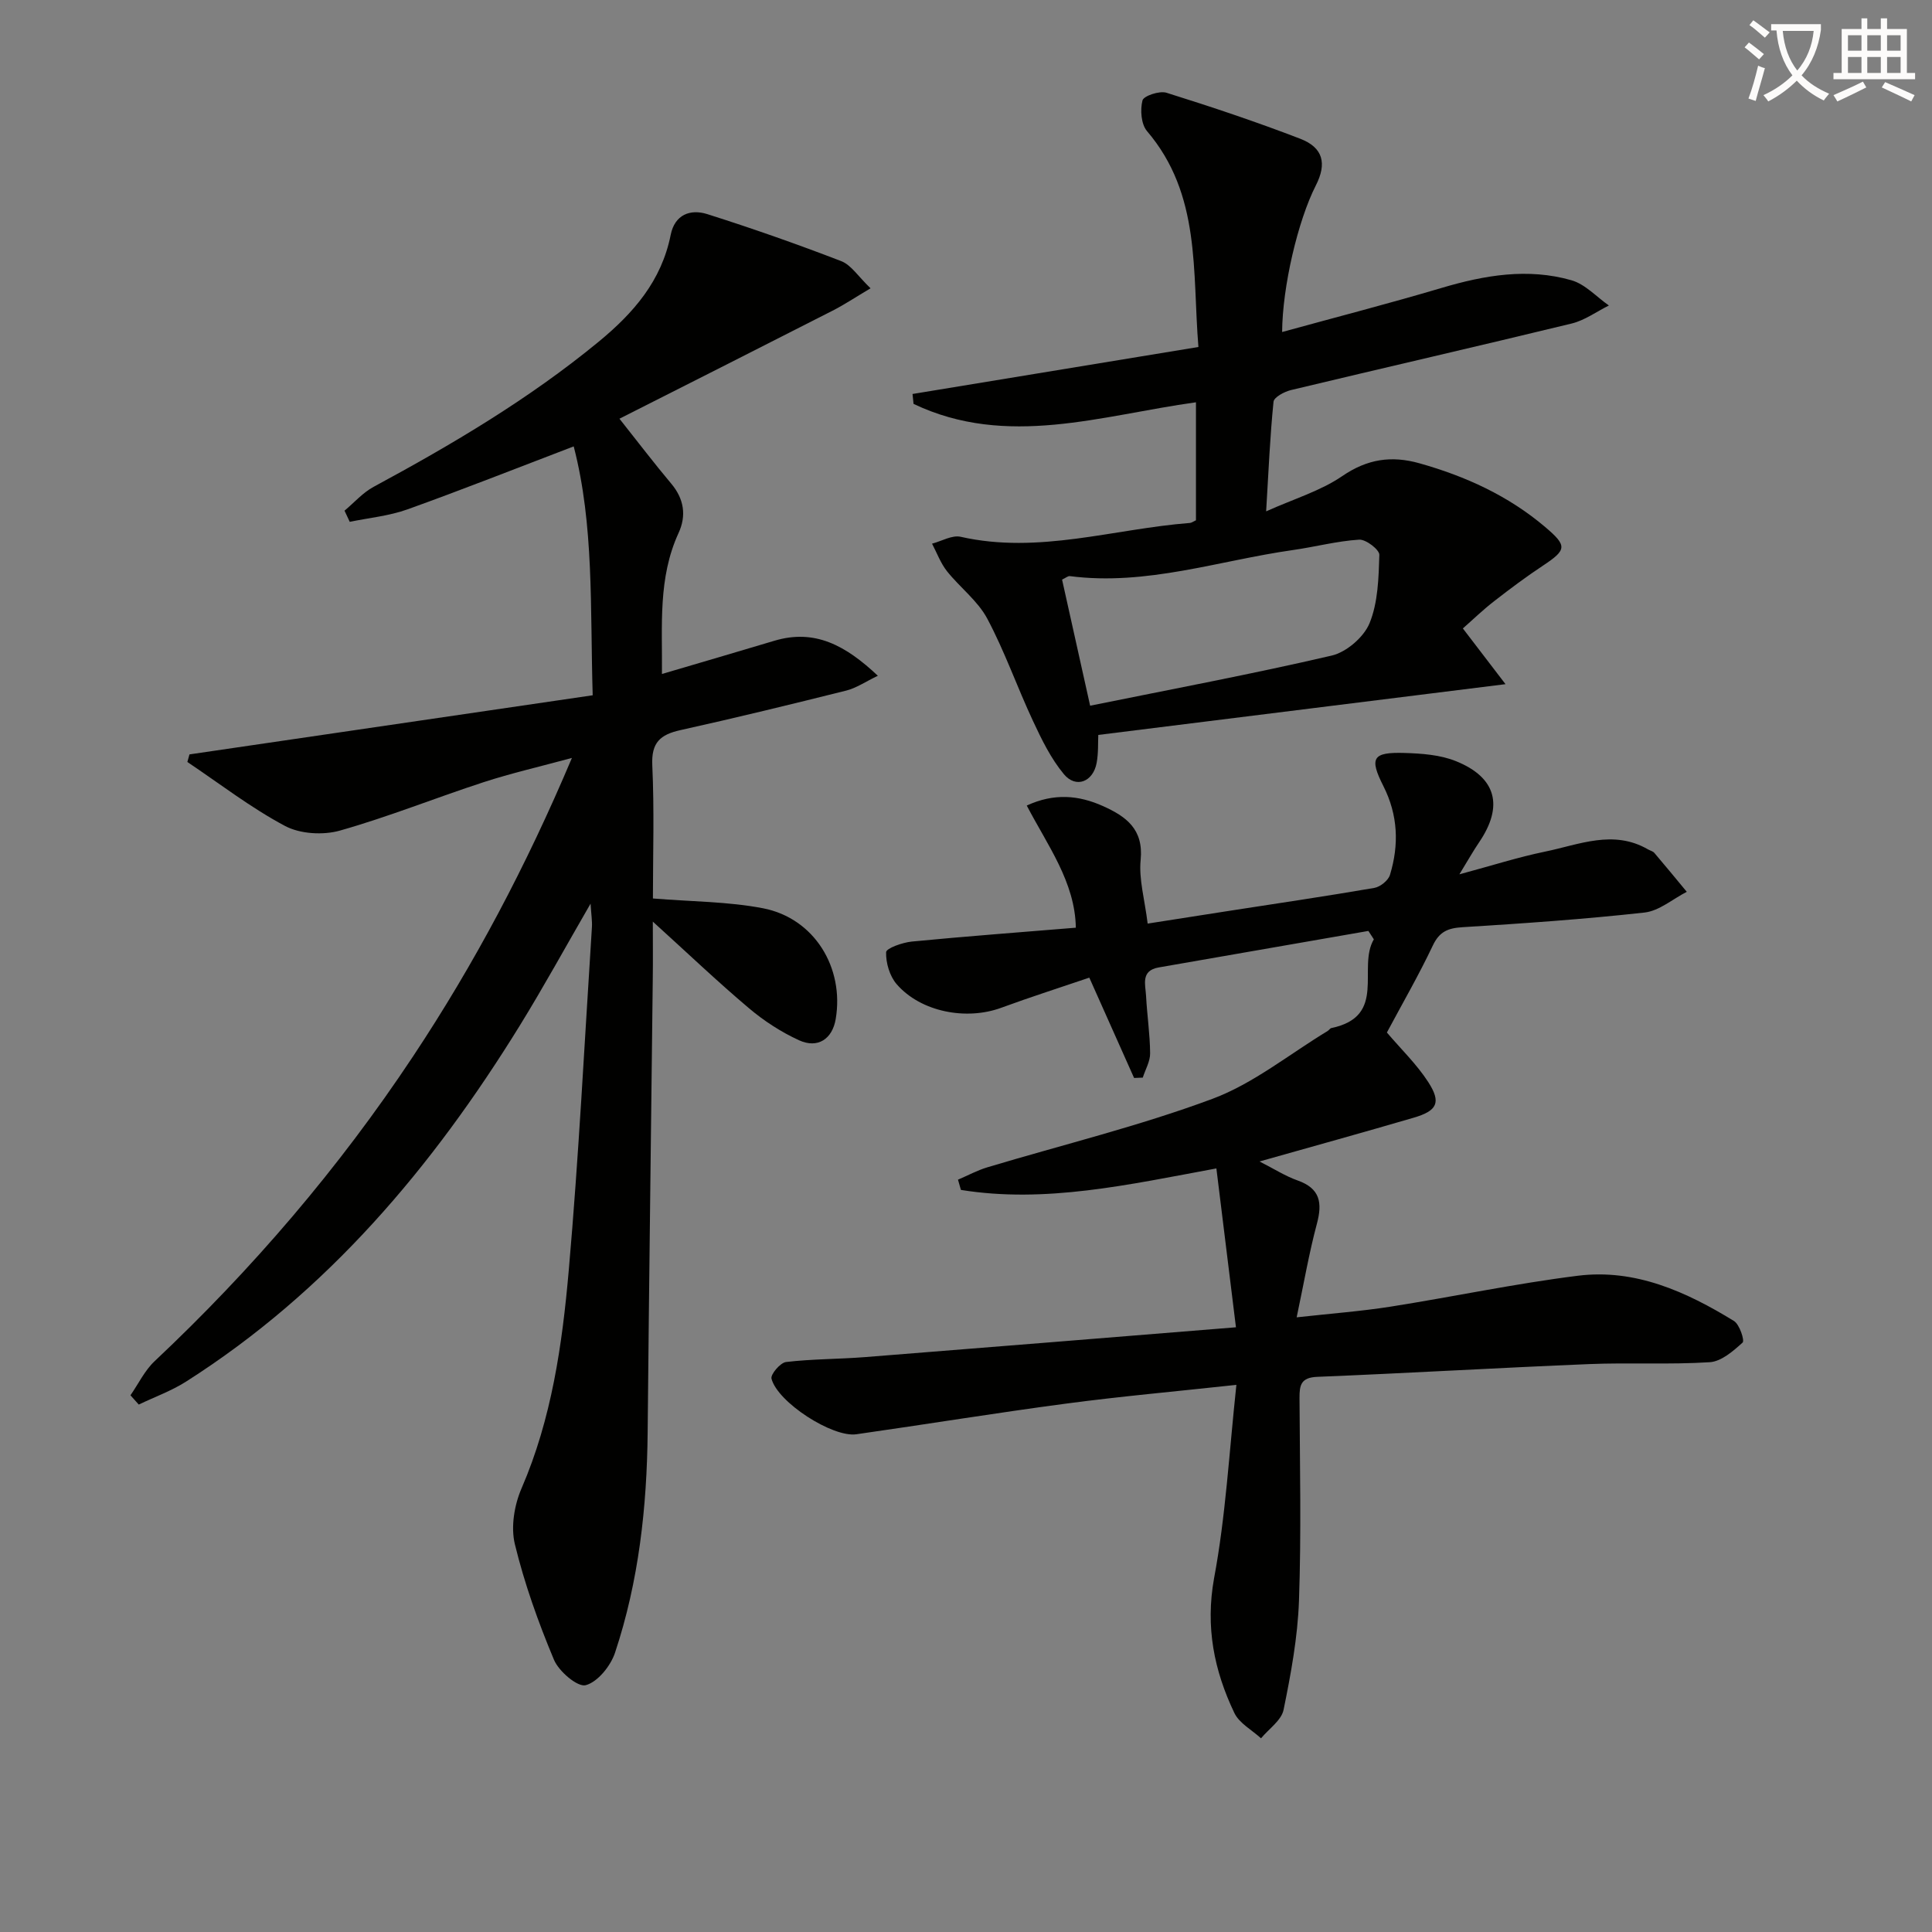 <svg enable-background="new 0 0 400 400" viewBox="0 0 400 400" xmlns="http://www.w3.org/2000/svg"><rect x="0" y="0" width="400" height="400" fill="#808080" stroke="none"/><path d="m362.1 8.8c1.1.8 2.1 1.6 3.1 2.4l-1 1.1c-1.3-1.1-2.3-2-3-2.5zm1.9 4.8c.5.2.9.4 1.4.5-.6 2.3-1.3 4.5-1.9 6.8l-1.5-.5c.8-2.1 1.4-4.3 2-6.8zm-1-9.4c1.3.9 2.4 1.8 3.4 2.5l-1 1.1c-1.4-1.2-2.4-2.1-3.2-2.6zm3.7 2.2v-1.4h10.3v1.2c-.5 3.6-1.8 6.8-4 9.4 1.5 1.6 3.4 2.8 5.7 3.8-.3.4-.7.8-1.1 1.4-2.3-1.1-4.1-2.5-5.6-4.1-1.6 1.6-3.6 3.1-5.9 4.3-.3-.5-.7-.9-1-1.3 2.4-1.1 4.4-2.5 6-4.1-1.9-2.5-3-5.6-3.3-9.3h-1.1zm8.8 0h-6.4c.3 3.3 1.3 6 3 8.2 2-2.3 3.1-5.1 3.4-8.2z" fill="#fcfbfa"/><path d="m385.3 3.8h1.3v2.2h2.8v-2.2h1.3v2.2h4.1v9.1h1.7v1.3h-16.9v-1.3h1.7v-9.1h4.1v-2.2zm.4 13.1.7 1.2c-1.8.9-3.8 1.9-6 2.9-.2-.4-.5-.8-.8-1.3 2.3-1 4.3-1.9 6.1-2.8zm-3.1-6.4h2.8v-3.2h-2.8zm0 4.6h2.8v-3.3h-2.8zm4-4.6h2.8v-3.2h-2.8zm0 4.6h2.8v-3.3h-2.8zm3.7 1.9c2.1.9 4.1 1.8 6.1 2.7l-.7 1.3c-2.2-1.1-4.2-2-6.1-2.9zm3.2-9.7h-2.8v3.2h2.8zm-2.8 7.8h2.8v-3.3h-2.8z" fill="#fcfbfa"/><g fill="#010100"><path d="m27.01 288.88c1.65-2.37 2.94-5.12 4.99-7.05 20.22-19.03 38.16-39.97 53.51-63.11 12.71-19.15 23.42-39.36 32.9-61.8-6.77 1.84-12.63 3.18-18.31 5.03-9.94 3.24-19.67 7.17-29.71 10.01-3.48.99-8.24.71-11.37-.95-7.09-3.77-13.53-8.76-20.23-13.25.15-.52.3-1.05.44-1.57 27.76-4.07 55.52-8.14 83.48-12.24-.54-18.27.3-35.2-3.93-51.53-11.84 4.52-23.05 8.96-34.39 13.03-3.81 1.37-7.97 1.76-11.98 2.59-.36-.77-.72-1.54-1.08-2.31 2-1.67 3.78-3.73 6.03-4.94 16.28-8.79 32.13-18.16 46.5-29.97 7.32-6.01 13.1-12.67 15-22.2.84-4.19 4.06-5.4 7.57-4.29 9.34 2.96 18.59 6.21 27.73 9.73 2.07.8 3.53 3.19 6.08 5.63-3.19 1.89-5.46 3.41-7.88 4.64-14.64 7.47-29.3 14.87-44.11 22.36 3.92 4.94 7.22 9.28 10.72 13.44 2.67 3.17 3.17 6.64 1.52 10.22-4.28 9.31-3.35 19.1-3.44 29.19 8.03-2.37 15.65-4.59 23.25-6.87 8.42-2.53 14.8.98 21.45 7.24-2.57 1.23-4.45 2.54-6.52 3.06-11.43 2.86-22.88 5.65-34.38 8.2-4.18.93-6.02 2.59-5.8 7.27.43 9.26.13 18.56.13 27.58 8.04.66 15.56.63 22.81 2.03 10.59 2.06 16.85 12.28 15.03 22.96-.7 4.09-3.69 6.14-7.58 4.37-3.71-1.7-7.27-4.01-10.39-6.65-6.54-5.52-12.74-11.44-19.89-17.92 0 4.56.04 8.16-.01 11.76-.35 31.31-.77 62.62-1.06 93.93-.15 15.55-1.84 30.88-6.75 45.66-.91 2.75-3.58 6.07-6.07 6.74-1.68.45-5.57-2.85-6.58-5.27-3.25-7.76-6.11-15.76-8.09-23.91-.87-3.57-.12-8.11 1.38-11.57 6.24-14.43 8.42-29.73 9.77-45.08 2.08-23.66 3.27-47.4 4.8-71.1.08-1.25-.13-2.52-.28-4.88-5.25 9.08-9.76 17.32-14.68 25.29-18.04 29.22-39.77 55.04-69.09 73.68-3.04 1.93-6.51 3.17-9.77 4.74-.57-.65-1.14-1.29-1.72-1.92z"/><path d="m255.98 286.72c-12.9 1.4-24.14 2.4-35.32 3.89-14.48 1.92-28.9 4.28-43.37 6.34-4.94.7-16.31-6.63-17.56-11.51-.23-.89 1.83-3.31 3.01-3.45 5.44-.64 10.95-.59 16.41-1.02 25.16-1.98 50.31-4.04 76.74-6.17-1.43-11.62-2.71-22.04-4.05-32.89-18.34 3.39-35.43 7.26-52.89 4.45-.2-.71-.4-1.41-.61-2.12 2.02-.86 3.99-1.93 6.08-2.56 15.55-4.67 31.4-8.52 46.58-14.17 8.52-3.17 15.95-9.27 23.87-14.05.28-.17.49-.55.77-.61 11.69-2.44 5.31-12.49 8.8-18.37-.38-.58-.75-1.16-1.13-1.74-14.47 2.52-28.95 5.03-43.42 7.56-3.77.66-2.73 3.57-2.61 5.9.21 3.97.81 7.92.84 11.88.02 1.67-.99 3.35-1.52 5.03-.6.02-1.2.04-1.8.07-2.94-6.59-5.89-13.18-9.27-20.77-5.9 2.01-12.12 3.99-18.24 6.24-7.24 2.66-16.65.87-21.64-4.88-1.45-1.67-2.26-4.42-2.19-6.63.03-.82 3.4-2.01 5.32-2.2 11.22-1.09 22.46-1.92 33.96-2.87-.16-9.47-5.89-17.08-10.16-25.29 5.67-2.62 10.76-2.14 15.78.11 4.77 2.14 8.43 4.76 7.8 11.14-.4 4.01.84 8.19 1.45 13.19 5.5-.86 10.97-1.72 16.44-2.57 10.17-1.58 20.35-3.07 30.49-4.82 1.23-.21 2.9-1.55 3.24-2.7 1.9-6.24 1.67-12.38-1.37-18.39-2.96-5.85-2.21-7.04 4.35-6.85 3.59.11 7.42.38 10.68 1.7 8.4 3.39 9.88 9.31 4.8 16.79-1.19 1.75-2.23 3.6-4.09 6.64 6.77-1.82 12.19-3.56 17.73-4.7 7.04-1.44 14.14-4.63 21.33-.46.43.25 1 .37 1.3.72 2.27 2.66 4.49 5.37 6.72 8.06-2.91 1.49-5.71 3.95-8.74 4.29-12.54 1.39-25.14 2.26-37.74 3.04-2.99.19-4.74.92-6.1 3.79-2.91 6.14-6.32 12.04-9.51 18.01 2.93 3.45 6.19 6.58 8.57 10.27 2.73 4.24 1.85 5.95-3.06 7.38-10.32 3.02-20.69 5.89-31.88 9.05 3.01 1.53 5.34 3.03 7.88 3.93 4.7 1.66 5.16 4.64 3.99 9-1.62 6.05-2.68 12.25-4.18 19.34 7.11-.79 13.31-1.25 19.43-2.21 12.94-2.04 25.79-4.78 38.78-6.4 11.88-1.49 22.44 3.3 32.32 9.36 1.17.71 2.25 4.07 1.8 4.47-1.95 1.77-4.41 3.92-6.81 4.07-8.3.53-16.65.05-24.97.39-18.77.77-37.52 1.88-56.29 2.64-3.39.14-3.68 1.72-3.67 4.38.07 14 .38 28-.11 41.98-.27 7.56-1.67 15.14-3.19 22.58-.45 2.19-3.06 3.95-4.67 5.9-1.88-1.73-4.5-3.11-5.52-5.25-4.2-8.8-6.02-17.8-4.2-27.89 2.4-12.8 3.11-25.93 4.62-40.04z"/><path d="m302.87 130.11c3.23 4.22 5.65 7.38 8.83 11.54-29.09 3.63-56.49 7.04-84.31 10.51-.08 1.58.04 3.73-.34 5.78-.72 3.93-4.28 5.35-6.78 2.35-2.68-3.22-4.6-7.16-6.39-11-3.29-7.02-5.85-14.41-9.49-21.23-1.97-3.69-5.66-6.44-8.33-9.8-1.32-1.67-2.08-3.78-3.09-5.7 1.99-.52 4.16-1.83 5.94-1.42 16.13 3.65 31.66-1.65 47.46-2.87.31-.02.61-.26 1.24-.55 0-7.92 0-15.99 0-24.43-19.54 2.69-39.13 9.55-58.47.33-.07-.68-.14-1.37-.21-2.05 19.47-3.2 38.93-6.4 59.19-9.73-1.29-15.67.57-31.55-10.64-44.69-1.23-1.44-1.44-4.41-.94-6.36.24-.94 3.52-2.04 4.96-1.59 9.32 2.92 18.6 6.02 27.71 9.53 4.75 1.83 5.53 5.14 3.22 9.66-3.7 7.26-6.92 20.94-6.98 30.35 11.12-3.06 22.11-5.89 32.99-9.12 8.91-2.65 17.88-4.19 26.93-1.59 2.84.82 5.17 3.43 7.73 5.22-2.56 1.27-4.99 3.07-7.7 3.73-19.35 4.7-38.76 9.14-58.12 13.78-1.37.33-3.52 1.48-3.61 2.42-.72 7.08-1.02 14.2-1.53 22.69 5.79-2.6 11.27-4.23 15.76-7.3 5.2-3.56 10.2-4.28 15.99-2.65 9.56 2.69 18.41 6.73 26.03 13.2 4.6 3.9 4.46 4.71-.44 7.97-3.46 2.29-6.8 4.78-10.07 7.33-2.38 1.83-4.52 3.92-6.54 5.69zm-77.17 16c16.94-3.44 33.56-6.55 50.01-10.38 3.05-.71 6.65-3.81 7.84-6.7 1.76-4.3 1.88-9.38 2.03-14.15.03-1.07-2.78-3.24-4.18-3.15-4.6.29-9.13 1.5-13.71 2.15-15.35 2.18-30.34 7.45-46.19 5.4-.39-.05-.84.36-1.61.72 1.9 8.55 3.8 17.06 5.81 26.11z"/></g></svg>
